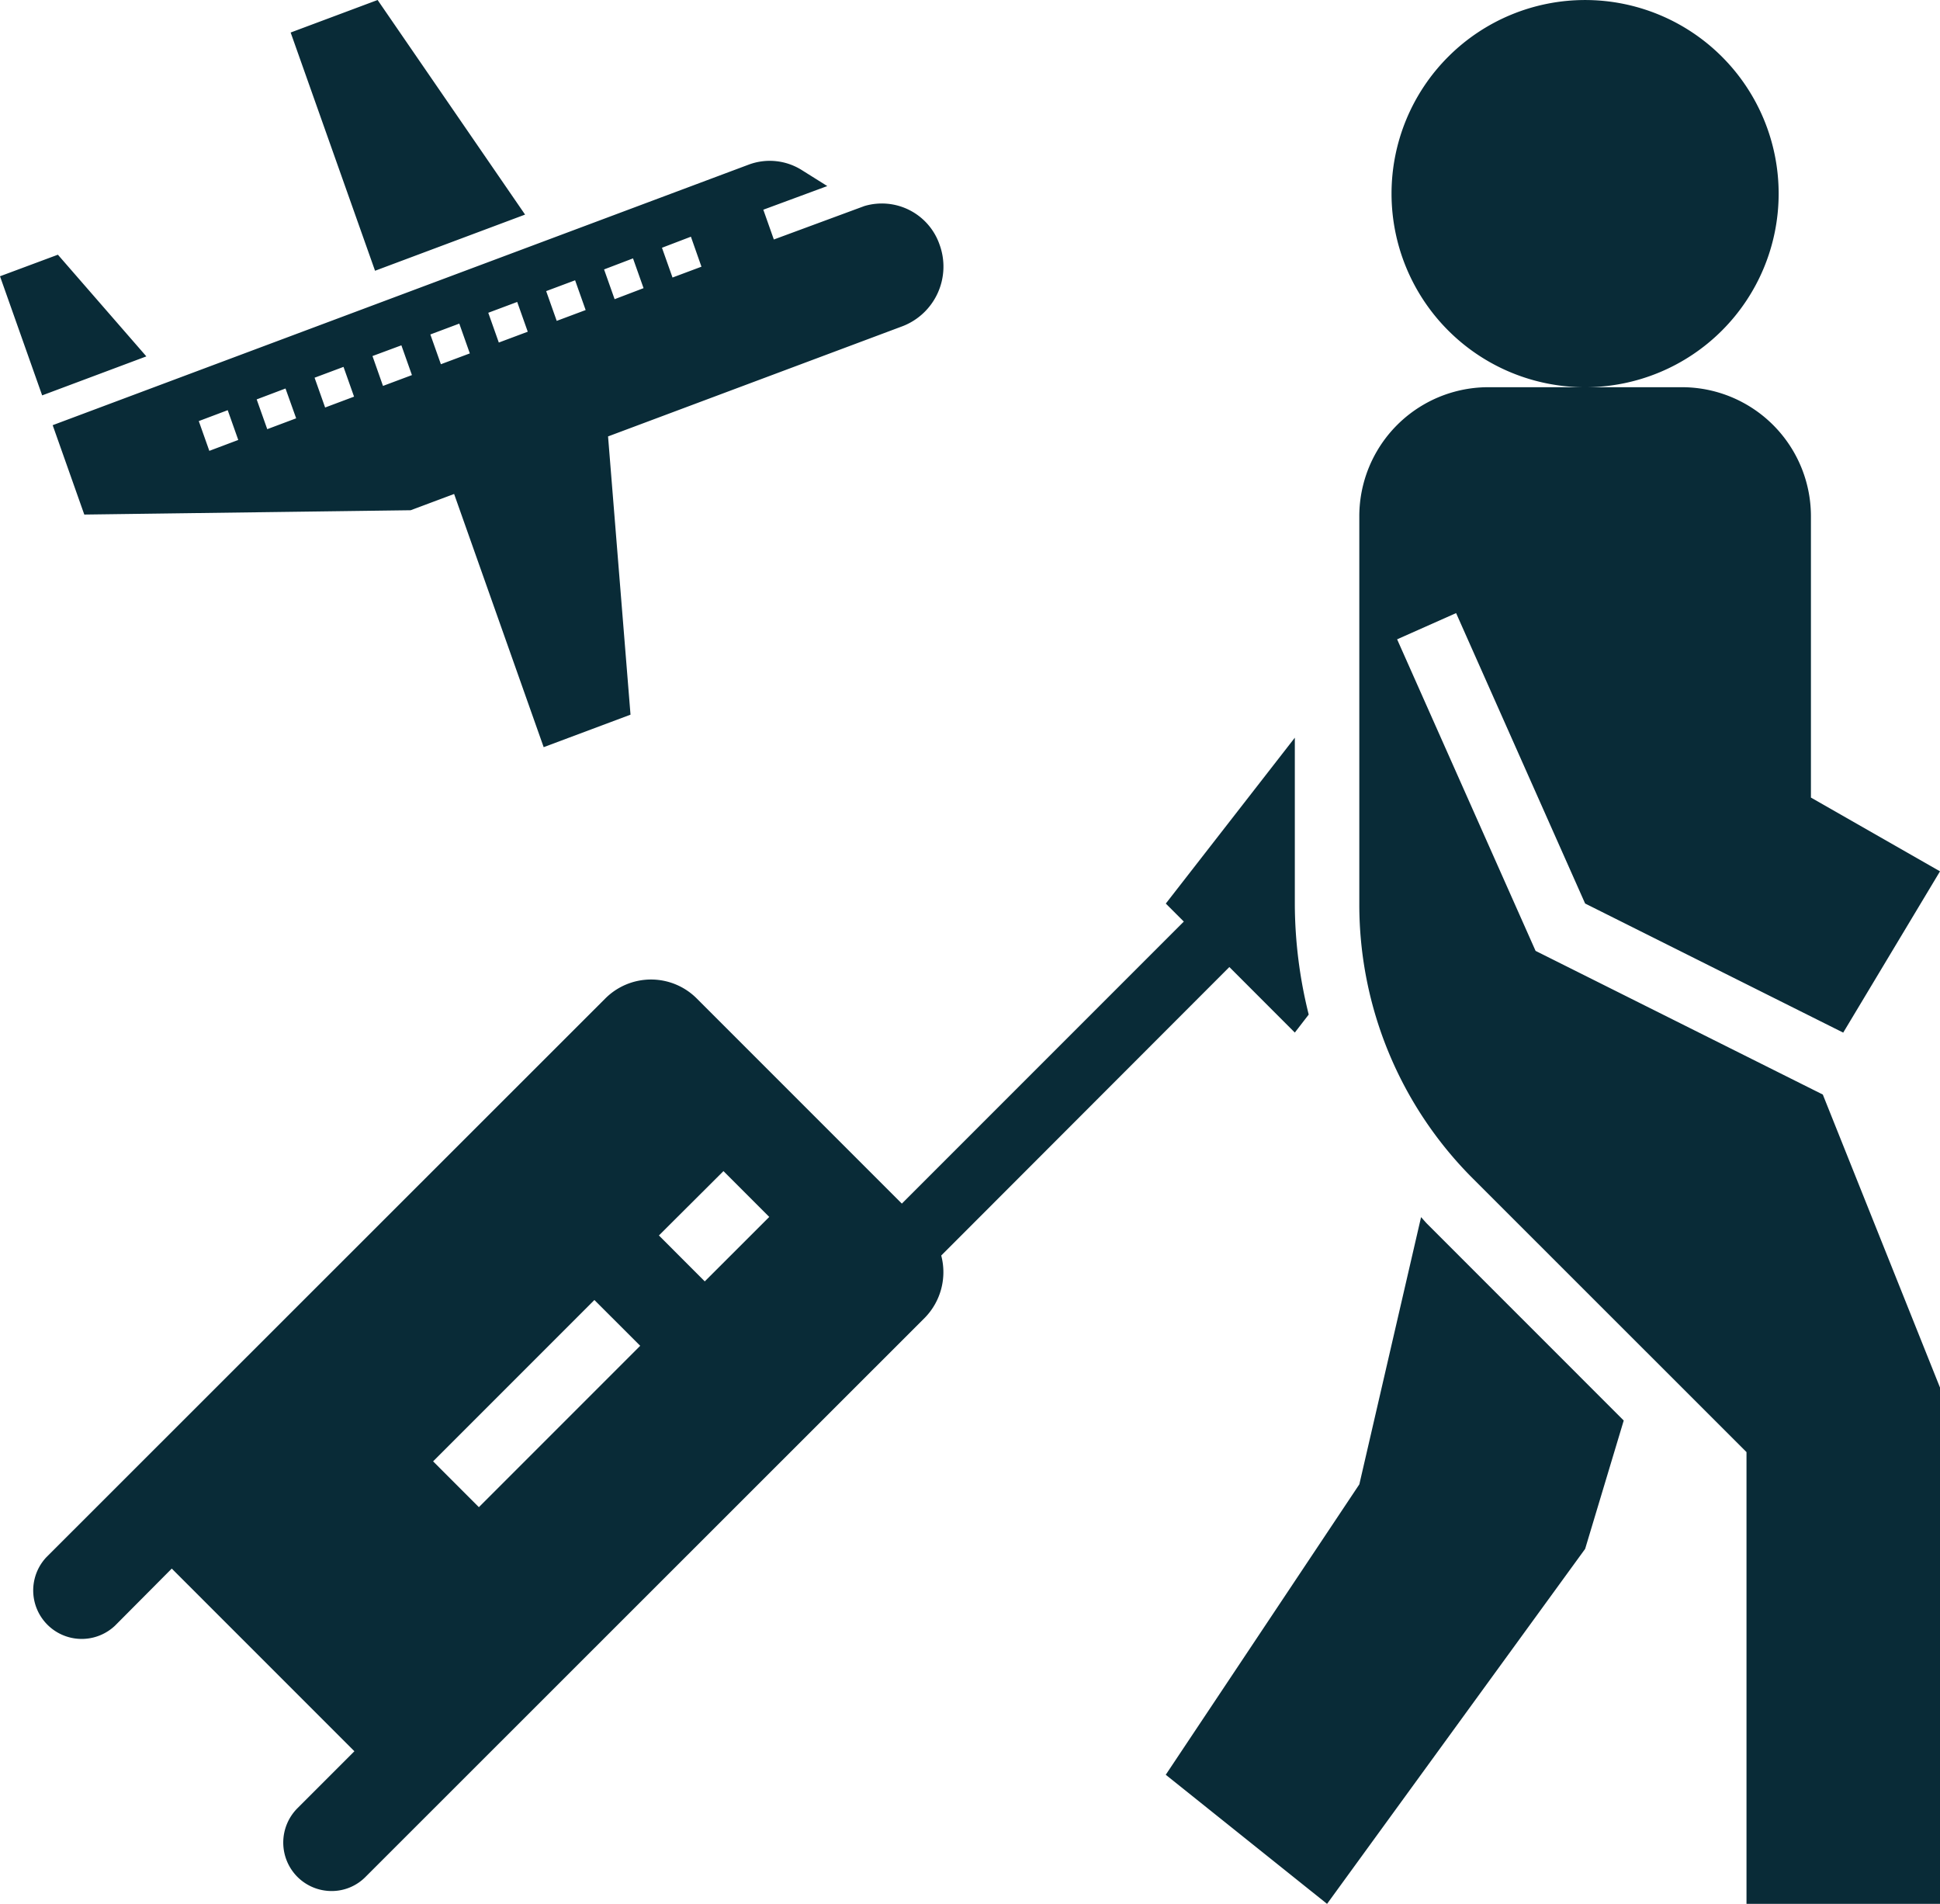<svg xmlns="http://www.w3.org/2000/svg" width="75.423" height="74" viewBox="0 0 75.423 74">
  <path id="Travel_and_Lifestyle" data-name="Travel and Lifestyle" d="M67.9,74V56.44L57.255,45.8a15.045,15.045,0,0,1-4.408-10.642V20.068a5.017,5.017,0,0,1,5.016-5.018h7.526a5.017,5.017,0,0,1,5.016,5.018V31l5.018,2.867L71.66,40.136,61.626,35.118,56.61,23.83h0l-2.293,1.019L59.7,36.959l11.167,5.584,4.556,11.389V74ZM45.322,68.982l7.526-11.288,2.4-10.386c.081.086.155.178.237.262l7.642,7.643-1.5,4.989L51.593,74ZM11.558,72.946a1.891,1.891,0,0,1,0-2.658l2.22-2.22-7.1-7.1-2.208,2.22A1.885,1.885,0,0,1,1.8,60.529L23.536,38.806a2.512,2.512,0,0,1,3.549,0l7.977,7.976L46.024,35.82l-.7-.7,5.016-6.447v6.484a17.917,17.917,0,0,0,.54,4.277l-.54.7-2.545-2.547L36.593,48.8a2.535,2.535,0,0,1-.64,2.421L14.216,72.946a1.849,1.849,0,0,1-1.325.555A1.88,1.88,0,0,1,11.558,72.946ZM16.838,56.8l1.78,1.781,6.272-6.272-1.781-1.78Zm8.779-8.78L27.4,49.805,29.907,47.3l-1.78-1.781ZM17.655,19.2l-1.689.632L3.277,20,2.048,16.526,29.105,6.4a2.341,2.341,0,0,1,2.066.21l.992.622-2.487.919.409,1.158,3.52-1.3a2.374,2.374,0,0,1,2.927,1.51A2.484,2.484,0,0,1,35.1,12.675l-11.46,4.288.873,10.815-3.376,1.263ZM7.728,16.367l.41,1.157L9.263,17.1l-.41-1.157Zm2.251-.843.411,1.157,1.124-.422L11.1,15.1Zm2.251-.843.41,1.158,1.125-.422-.41-1.157Zm2.251-.842L14.89,15l1.125-.421-.41-1.157ZM16.731,13l.41,1.157,1.125-.421-.41-1.158Zm2.252-.843.41,1.157,1.125-.421-.41-1.157Zm2.251-.842.41,1.157,1.125-.421-.41-1.157Zm2.251-.843.41,1.157L25.02,11.2l-.41-1.157Zm2.251-.842.41,1.157,1.125-.421L26.861,9.2ZM0,10.738,2.251,9.9,5.69,13.852,1.639,15.368ZM54.1,7.526a7.525,7.525,0,1,1,7.525,7.525A7.526,7.526,0,0,1,54.1,7.526ZM11.3,1.264,14.681,0l5.733,8.341-5.833,2.183Z" fill="#092b37"/>
</svg>
